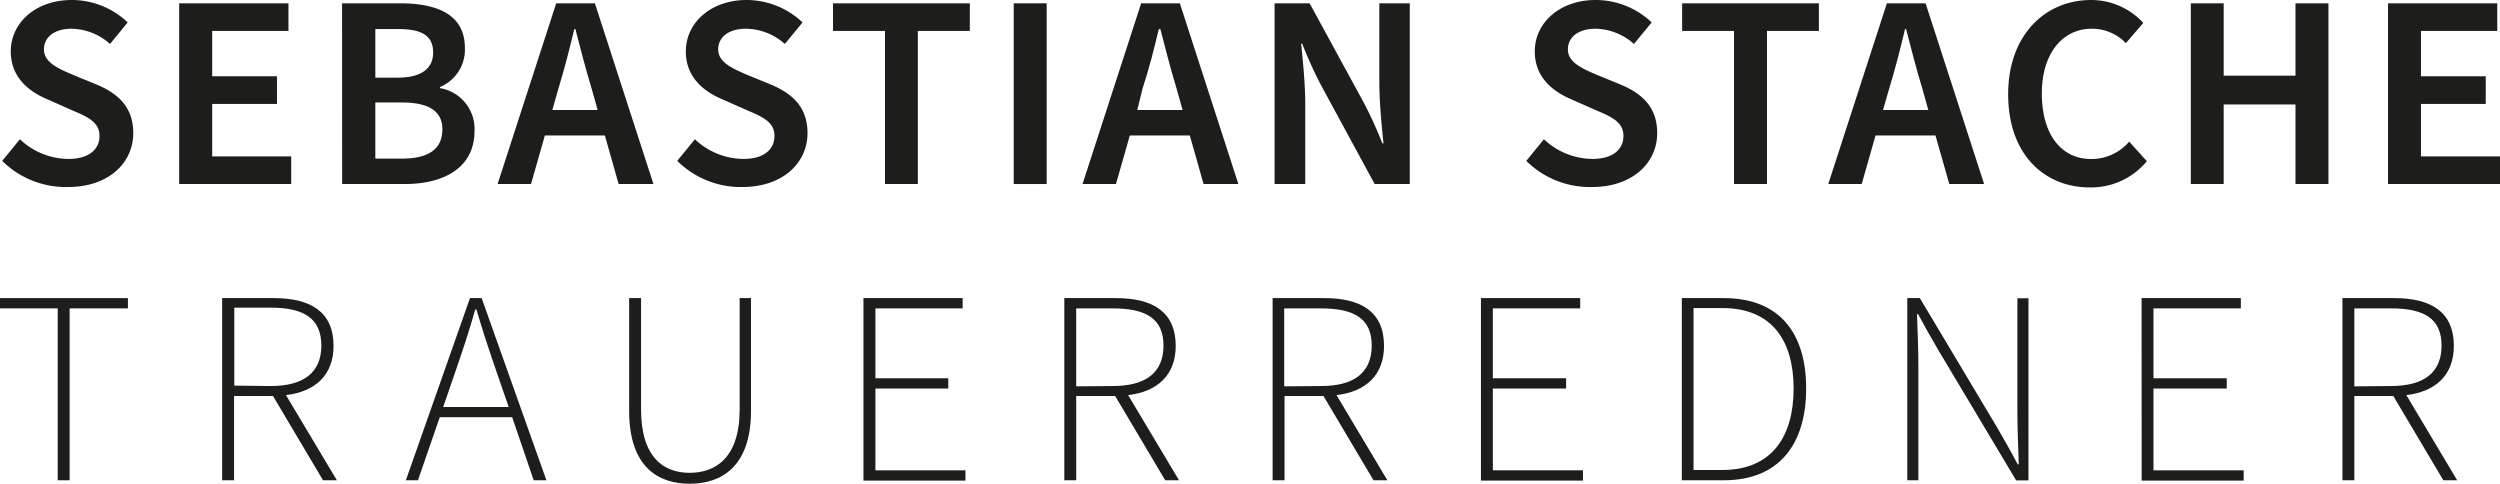 <svg id="Ebene_1" data-name="Ebene 1" xmlns="http://www.w3.org/2000/svg" viewBox="0 0 308.79 59.73"><defs><style>.cls-1{fill:#1d1d1b;}</style></defs><path class="cls-1" d="M147.14,106.78l2.19-2.67a8.78,8.78,0,0,0,6,2.43c2.46,0,3.83-1.13,3.83-2.84s-1.44-2.35-3.45-3.2l-3-1.33c-2.22-.93-4.51-2.67-4.51-5.91,0-3.58,3.14-6.35,7.51-6.35a10,10,0,0,1,6.93,2.77l-2.18,2.66a7.3,7.3,0,0,0-4.75-1.88c-2.08,0-3.41,1-3.41,2.56s1.67,2.32,3.52,3.11l3,1.23c2.66,1.12,4.51,2.79,4.51,6,0,3.62-3,6.65-8.06,6.65A11.17,11.17,0,0,1,147.14,106.78Z" transform="translate(-146.87 -86.91)"/><path class="cls-1" d="M169,87.32H182.5v3.41h-9.42v5.6h8v3.42h-8v6.48h9.76v3.41H169Z" transform="translate(-146.87 -86.91)"/><path class="cls-1" d="M189.12,87.32h7.17c4.61,0,8,1.4,8,5.5a5,5,0,0,1-3.08,4.84v.14a5.1,5.1,0,0,1,4.27,5.29c0,4.47-3.69,6.55-8.6,6.55h-7.75ZM196,96.5c3,0,4.37-1.19,4.37-3.1,0-2.12-1.44-2.9-4.3-2.9h-2.84v6Zm.51,10c3.24,0,5-1.13,5-3.62,0-2.29-1.74-3.31-5-3.31h-3.28v6.93Z" transform="translate(-146.87 -86.91)"/><path class="cls-1" d="M215.57,87.32h4.78l7.23,22.32h-4.3l-1.7-6h-7.41l-1.71,6h-4.13Zm-.48,13.18h5.6l-.75-2.67c-.72-2.35-1.37-4.91-2-7.33h-.14c-.58,2.45-1.23,5-1.95,7.33Z" transform="translate(-146.87 -86.91)"/><path class="cls-1" d="M230.52,106.78l2.18-2.67a8.8,8.8,0,0,0,6,2.43c2.46,0,3.83-1.13,3.83-2.84s-1.44-2.35-3.45-3.2l-3-1.33c-2.22-.93-4.5-2.67-4.5-5.91,0-3.58,3.14-6.35,7.51-6.35A10.08,10.08,0,0,1,246,89.68l-2.19,2.66A7.3,7.3,0,0,0,239,90.46c-2.09,0-3.42,1-3.42,2.56s1.68,2.32,3.52,3.11l3,1.23c2.66,1.12,4.51,2.79,4.51,6,0,3.62-3,6.65-8.06,6.65A11.13,11.13,0,0,1,230.52,106.78Z" transform="translate(-146.87 -86.91)"/><path class="cls-1" d="M256.18,90.73h-6.42V87.32h16.9v3.41h-6.42v18.91h-4.06Z" transform="translate(-146.87 -86.91)"/><path class="cls-1" d="M272.08,87.32h4.07v22.32h-4.07Z" transform="translate(-146.87 -86.91)"/><path class="cls-1" d="M287.82,87.32h4.78l7.23,22.32h-4.3l-1.7-6h-7.41l-1.71,6h-4.13Zm-.48,13.18h5.6l-.75-2.67c-.72-2.35-1.37-4.91-2-7.33H290c-.58,2.45-1.23,5-2,7.33Z" transform="translate(-146.87 -86.91)"/><path class="cls-1" d="M304.3,87.32h4.33l6.7,12.29a50.6,50.6,0,0,1,2.28,5h.14c-.24-2.39-.51-5.12-.51-7.58V87.32H321v22.32h-4.34L310,97.36a50.8,50.8,0,0,1-2.29-5.06h-.13c.24,2.32.51,5.09.51,7.58v9.76H304.3Z" transform="translate(-146.87 -86.91)"/><path class="cls-1" d="M335.39,106.78l2.18-2.67a8.83,8.83,0,0,0,6,2.43c2.45,0,3.82-1.13,3.82-2.84s-1.43-2.35-3.45-3.2l-3-1.33c-2.21-.93-4.5-2.67-4.5-5.91,0-3.58,3.14-6.35,7.51-6.35a10.06,10.06,0,0,1,6.93,2.77l-2.19,2.66a7.3,7.3,0,0,0-4.74-1.88c-2.08,0-3.42,1-3.42,2.56s1.68,2.32,3.52,3.11l3,1.23c2.67,1.12,4.51,2.79,4.51,6,0,3.62-3,6.65-8.06,6.65A11.13,11.13,0,0,1,335.39,106.78Z" transform="translate(-146.87 -86.91)"/><path class="cls-1" d="M361.05,90.73h-6.41V87.32h16.89v3.41h-6.41v18.91h-4.07Z" transform="translate(-146.87 -86.91)"/><path class="cls-1" d="M379.93,87.32h4.78l7.23,22.32h-4.3l-1.71-6h-7.4l-1.71,6h-4.13Zm-.48,13.18h5.6l-.75-2.67c-.72-2.35-1.37-4.91-2-7.33h-.13c-.58,2.45-1.23,5-1.95,7.33Z" transform="translate(-146.87 -86.91)"/><path class="cls-1" d="M394.91,98.55c0-7.3,4.57-11.64,10.24-11.64a8.75,8.75,0,0,1,6.45,2.83l-2.15,2.5a5.78,5.78,0,0,0-4.23-1.78c-3.55,0-6.15,3-6.15,8s2.36,8.09,6.08,8.09a6.12,6.12,0,0,0,4.71-2.15l2.18,2.42a8.94,8.94,0,0,1-7.06,3.24C399.38,110.05,394.91,106,394.91,98.55Z" transform="translate(-146.87 -86.91)"/><path class="cls-1" d="M417.47,87.32h4.06v8.94h8.87V87.32h4.07v22.32H430.4V99.81h-8.87v9.83h-4.06Z" transform="translate(-146.87 -86.91)"/><path class="cls-1" d="M441.83,87.32h13.49v3.41H445.9v5.6h8v3.42h-8v6.48h9.76v3.41H441.83Z" transform="translate(-146.87 -86.91)"/><path class="cls-1" d="M154,125h-7.17v-1.27h15.84V125h-7.2v21.23H154Z" transform="translate(-146.87 -86.91)"/><path class="cls-1" d="M174.31,123.73h6.38c4.47,0,7.38,1.64,7.38,5.91,0,3.58-2.26,5.66-5.88,6.07l6.29,10.52h-1.71l-6.18-10.41h-4.81v10.41h-1.47Zm6,10.86c4,0,6.25-1.61,6.25-5s-2.22-4.68-6.25-4.68h-4.5v9.63Z" transform="translate(-146.87 -86.91)"/><path class="cls-1" d="M204.92,123.73h1.44l8,22.5h-1.57l-2.66-7.79h-8.94l-2.7,7.79H197Zm-3.31,13.45h8.09l-1.47-4.26c-.92-2.67-1.7-5-2.52-7.79h-.14c-.78,2.77-1.57,5.12-2.49,7.79Z" transform="translate(-146.87 -86.91)"/><path class="cls-1" d="M224.58,137.66V123.73h1.47v13.73c0,6,2.83,7.85,6,7.85s6.18-1.81,6.18-7.85V123.73h1.4v13.93c0,7-3.76,9-7.58,9S224.58,144.66,224.58,137.66Z" transform="translate(-146.87 -86.91)"/><path class="cls-1" d="M253.52,123.73h12.25V125H255v8.63h9v1.27h-9V145h11.12v1.27H253.52Z" transform="translate(-146.87 -86.91)"/><path class="cls-1" d="M278.33,123.73h6.38c4.47,0,7.38,1.64,7.38,5.91,0,3.58-2.26,5.66-5.88,6.07l6.29,10.52h-1.71l-6.18-10.41H279.8v10.41h-1.47Zm6,10.86c4,0,6.25-1.61,6.25-5S288.33,125,284.3,125h-4.5v9.63Z" transform="translate(-146.87 -86.91)"/><path class="cls-1" d="M304.06,123.73h6.39c4.47,0,7.37,1.64,7.37,5.91,0,3.58-2.25,5.66-5.87,6.07l6.28,10.52h-1.71l-6.18-10.41h-4.81v10.41h-1.47Zm6,10.86c4,0,6.24-1.61,6.24-5S314.06,125,310,125h-4.51v9.63Z" transform="translate(-146.87 -86.91)"/><path class="cls-1" d="M329.79,123.73h12.26V125H331.26v8.63h9.05v1.27h-9.05V145h11.13v1.27h-12.6Z" transform="translate(-146.87 -86.91)"/><path class="cls-1" d="M354.6,123.73h5.16c7,0,10.2,4.41,10.2,11.17s-3.24,11.33-10.17,11.33H354.6Zm5,21.23c6.15,0,8.81-4.16,8.81-10.06s-2.66-9.94-8.81-9.94h-3.55v20Z" transform="translate(-146.87 -86.91)"/><path class="cls-1" d="M382.45,123.73H384l9.56,16c.85,1.5,1.74,3,2.53,4.54h.13c-.07-2.22-.17-4.37-.17-6.52v-14h1.37v22.5H395.9l-9.56-16c-.88-1.5-1.77-3.07-2.56-4.54h-.13c.07,2.15.17,4.17.17,6.32v14.2h-1.37Z" transform="translate(-146.87 -86.91)"/><path class="cls-1" d="M411.39,123.73h12.26V125H412.86v8.63h9.05v1.27h-9.05V145H424v1.27h-12.6Z" transform="translate(-146.87 -86.91)"/><path class="cls-1" d="M436.2,123.73h6.39c4.47,0,7.37,1.64,7.37,5.91,0,3.58-2.25,5.66-5.87,6.07l6.28,10.52h-1.71l-6.18-10.41h-4.81v10.41H436.2Zm6,10.86c4,0,6.24-1.61,6.24-5S446.2,125,442.18,125h-4.51v9.63Z" transform="translate(-146.87 -86.91)"/></svg>
